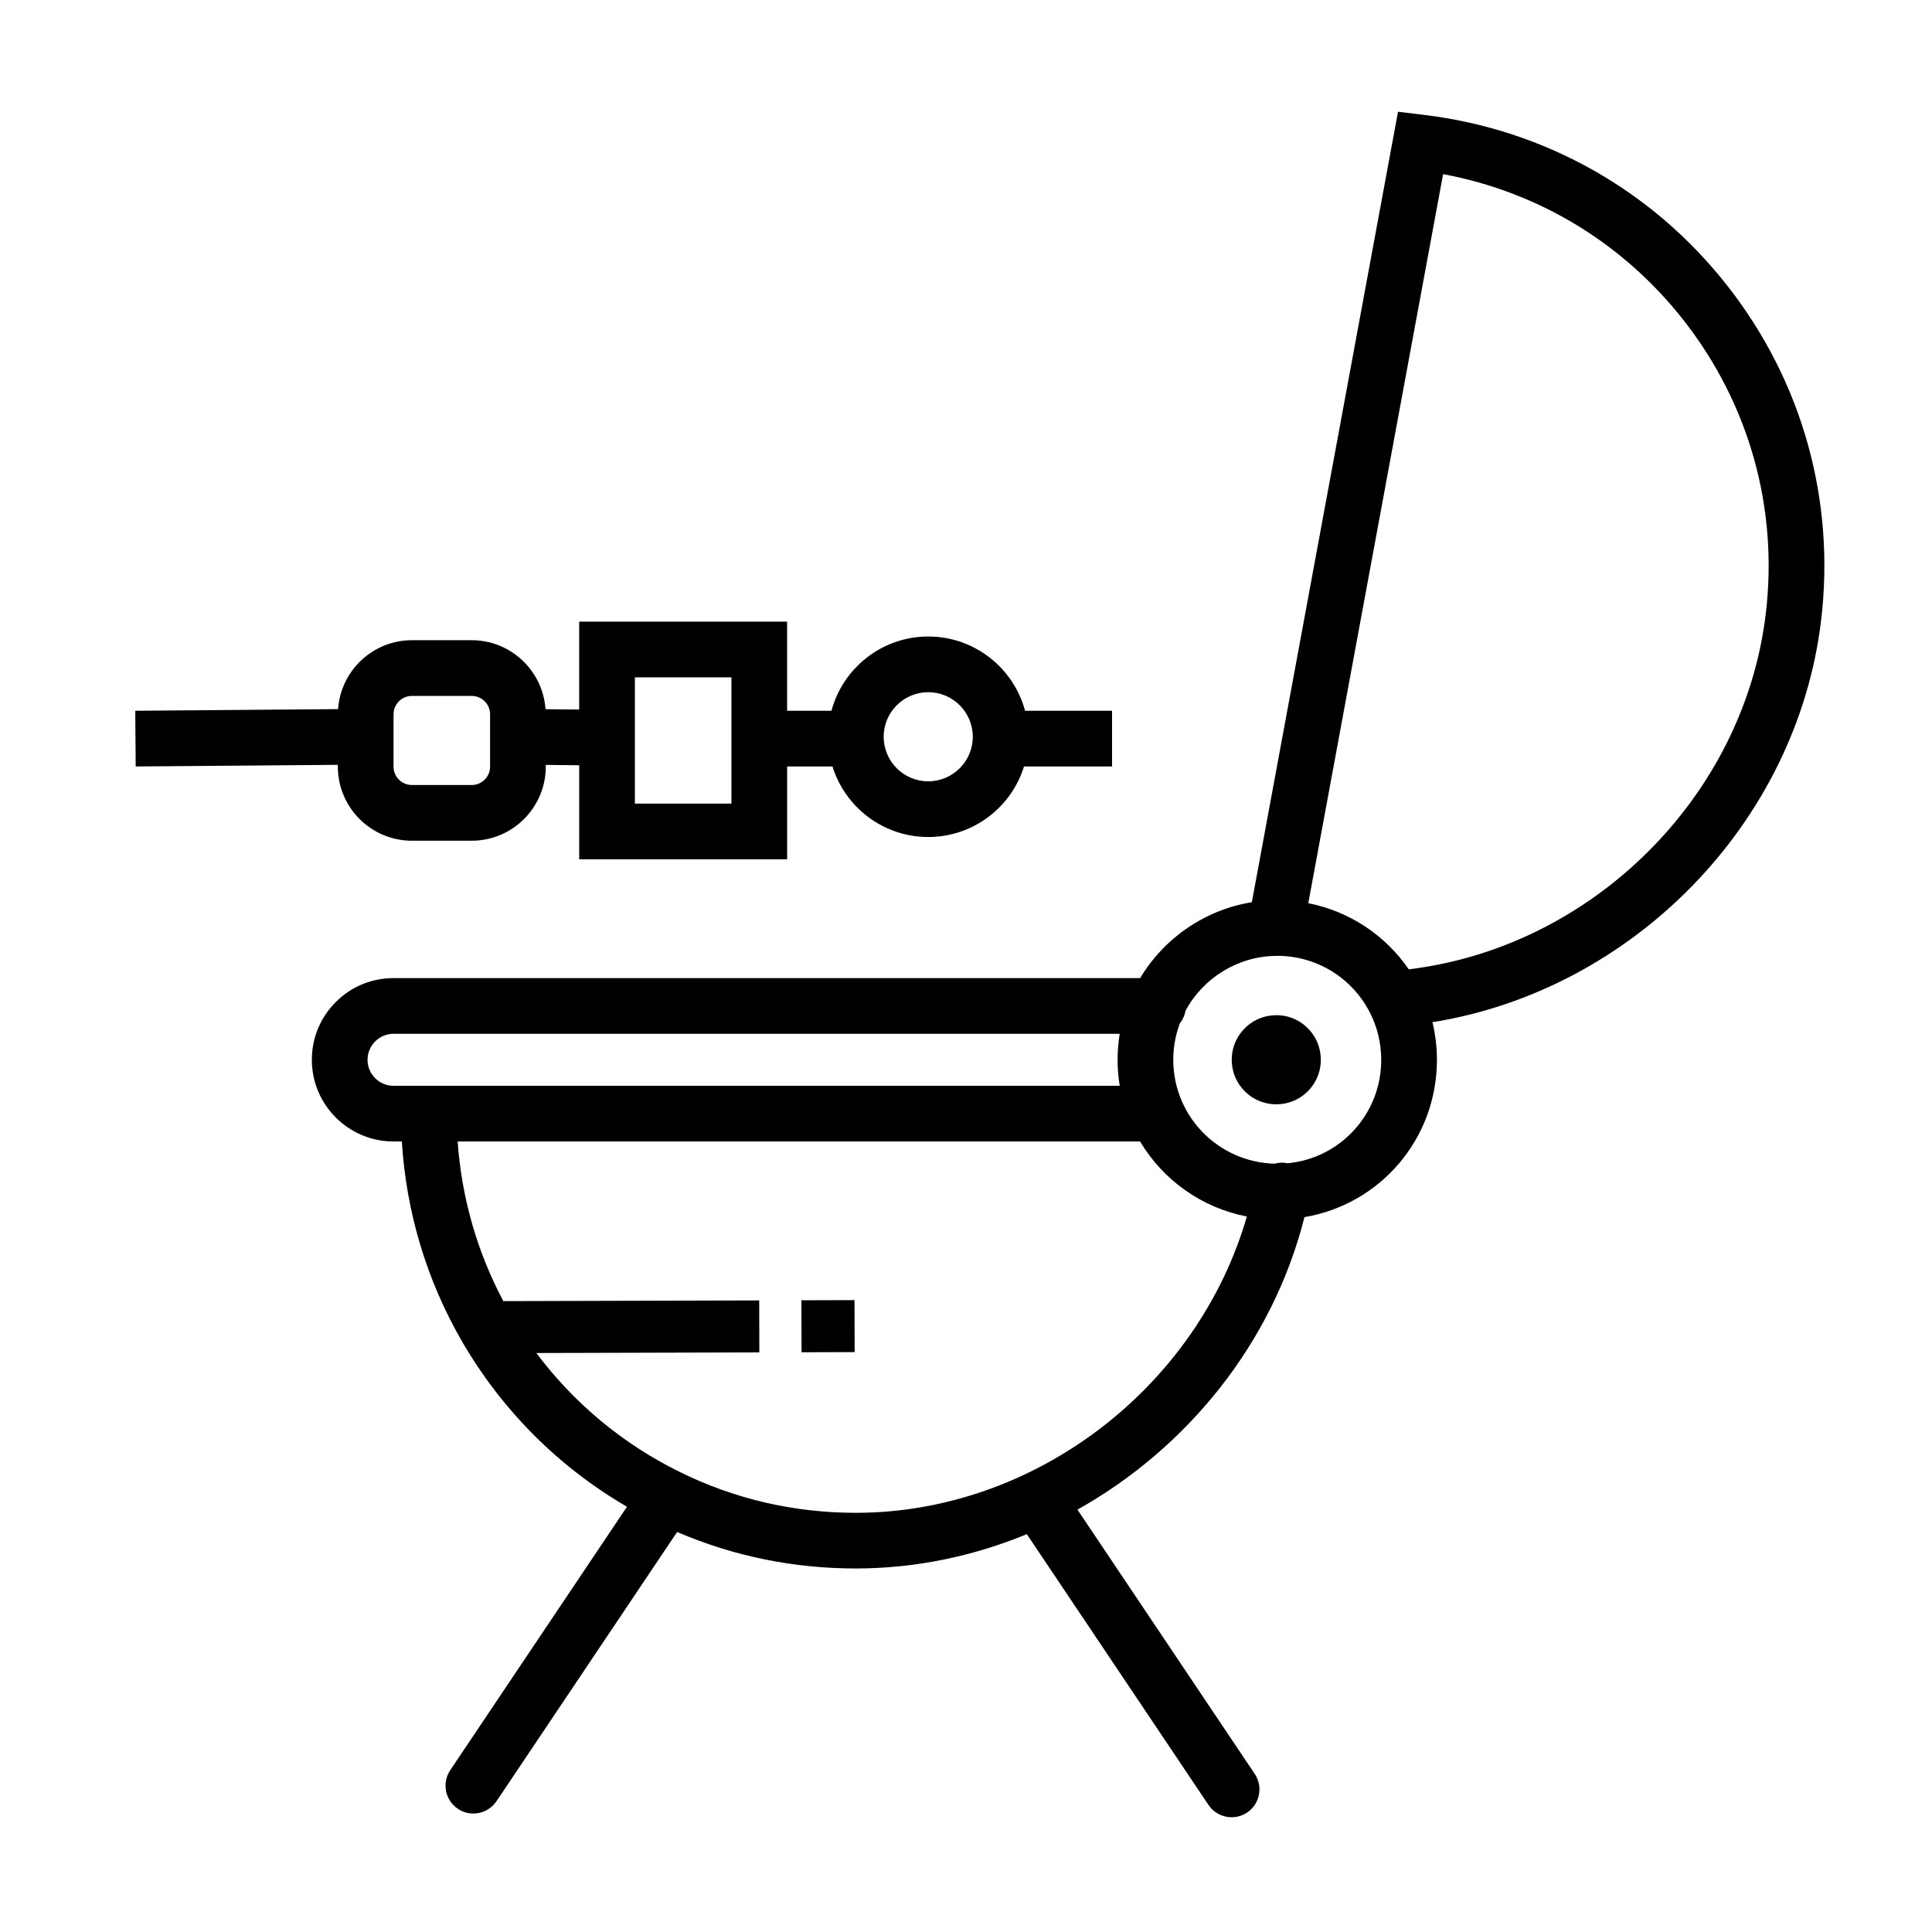 <?xml version="1.0" encoding="UTF-8"?>
<!-- Uploaded to: SVG Repo, www.svgrepo.com, Generator: SVG Repo Mixer Tools -->
<svg fill="#000000" width="800px" height="800px" version="1.1" viewBox="144 144 512 512" xmlns="http://www.w3.org/2000/svg">
 <path d="m481.65 413.05c-3.152 0.156-6.055 1.531-8.172 3.867-2.117 2.336-3.199 5.356-3.047 8.508 0.152 3.152 1.527 6.059 3.875 8.188 2.254 2.035 5.09 3.039 7.918 3.039 3.219 0 6.43-1.305 8.758-3.867 4.367-4.812 4.012-12.293-0.809-16.688-2.34-2.125-5.363-3.215-8.523-3.047zm120.11-193.33c-19.871-25.332-48.422-41.41-80.387-45.273l-6.883-0.832-38.738 209.48c-12.293 1.992-23.184 9.387-29.602 20.113h-197.86c-5.793 0-11.23 2.258-15.293 6.336-4.098 4.082-6.356 9.52-6.356 15.312 0 11.938 9.711 21.648 21.648 21.648h2.203c1.141 18.629 6.57 36.777 15.895 52.895 10.598 18.316 25.629 33.355 43.766 43.906l-46.832 69.809c-2.269 3.387-1.367 7.969 2.016 10.242 1.262 0.848 2.691 1.25 4.106 1.25 2.379 0 4.711-1.148 6.137-3.269l47.863-71.344c14.941 6.418 30.84 9.668 47.359 9.668 15.766 0 31.113-3.234 45.316-9.09l48.137 71.75c1.426 2.121 3.758 3.269 6.137 3.269 1.414 0 2.844-0.406 4.106-1.25 3.383-2.269 4.289-6.856 2.016-10.242l-46.977-70.027c29.18-16.348 51.77-44.262 60.156-77.52 20.094-3.398 35.109-20.715 35.109-41.699 0-3.363-0.406-6.707-1.188-9.957 53.027-8.484 96.504-52.668 102.98-106.34 3.856-31.953-4.961-63.508-24.836-88.844zm-353.47 212.03c-3.797 0-6.887-3.09-6.887-6.887 0-1.84 0.715-3.566 2.031-4.879 1.293-1.297 3.016-2.012 4.859-2.012h192.44c-0.367 2.258-0.559 4.559-0.559 6.887 0 2.332 0.191 4.629 0.562 6.887zm122.51 113.16c-16.422 0-32.141-3.652-46.727-10.859-15.043-7.41-27.965-18.18-37.934-31.488l59.094-0.16-0.035-13.777-67.812 0.184c-6.949-13.051-11.07-27.488-12.102-42.301h180.85c6.184 10.383 16.52 17.598 28.297 19.883-13.094 45.293-56.219 78.52-103.63 78.52zm114.43-92.633c-1.188-0.246-2.367-0.191-3.461 0.109-10.613-0.277-20.176-6.633-24.492-16.391-1.559-3.504-2.348-7.25-2.348-11.133 0-3.352 0.59-6.594 1.742-9.668 0.754-0.941 1.277-2.07 1.496-3.309 4.703-8.777 13.895-14.434 23.922-14.566l0.297-0.012h0.098c10.309 0 19.68 5.688 24.453 14.844l0.008 0.012c2.023 3.867 3.094 8.258 3.094 12.695-0.004 14.355-10.789 26.074-24.809 27.418zm126.7-145.48c-5.859 48.539-46.148 88.262-94.602 94.082-6.281-9.145-15.828-15.398-26.621-17.52l35.73-193.21c25.27 4.711 47.691 18.273 63.703 38.68 17.441 22.23 25.18 49.918 21.789 77.969zm-378.4 40.363c0 10.828 8.805 19.641 19.633 19.641h15.844c10.824 0 19.633-8.812 19.633-19.641v-0.453l8.855 0.094v24.922h55.105v-24.602h12.016c3.363 10.816 13.469 18.695 25.379 18.695s22.016-7.879 25.379-18.695h23.332v-14.762h-23.051c-3.043-11.32-13.391-19.68-25.656-19.68s-22.617 8.359-25.656 19.68h-11.75v-23.617h-55.105v23.293l-8.926-0.094c-0.699-10.195-9.195-18.281-19.562-18.281h-15.844c-10.363 0-18.855 8.078-19.562 18.262l-53.75 0.438 0.117 14.762 53.566-0.434zm156.46-19.719c6.512 0 11.809 5.297 11.809 11.809 0 6.512-5.297 11.809-11.809 11.809-6.512 0-11.809-5.297-11.809-11.809 0-6.512 5.297-11.809 11.809-11.809zm-77.738-3.938h25.586v33.457h-25.586zm-63.961 9.793c0-2.684 2.184-4.871 4.871-4.871h15.844c2.684 0 4.871 2.184 4.871 4.871v13.863c0 2.691-2.184 4.879-4.871 4.879h-15.844c-2.684 0-4.871-2.188-4.871-4.879zm108.09 155.29 0.039 13.777 14.07-0.039-0.039-13.777z"/>
</svg>